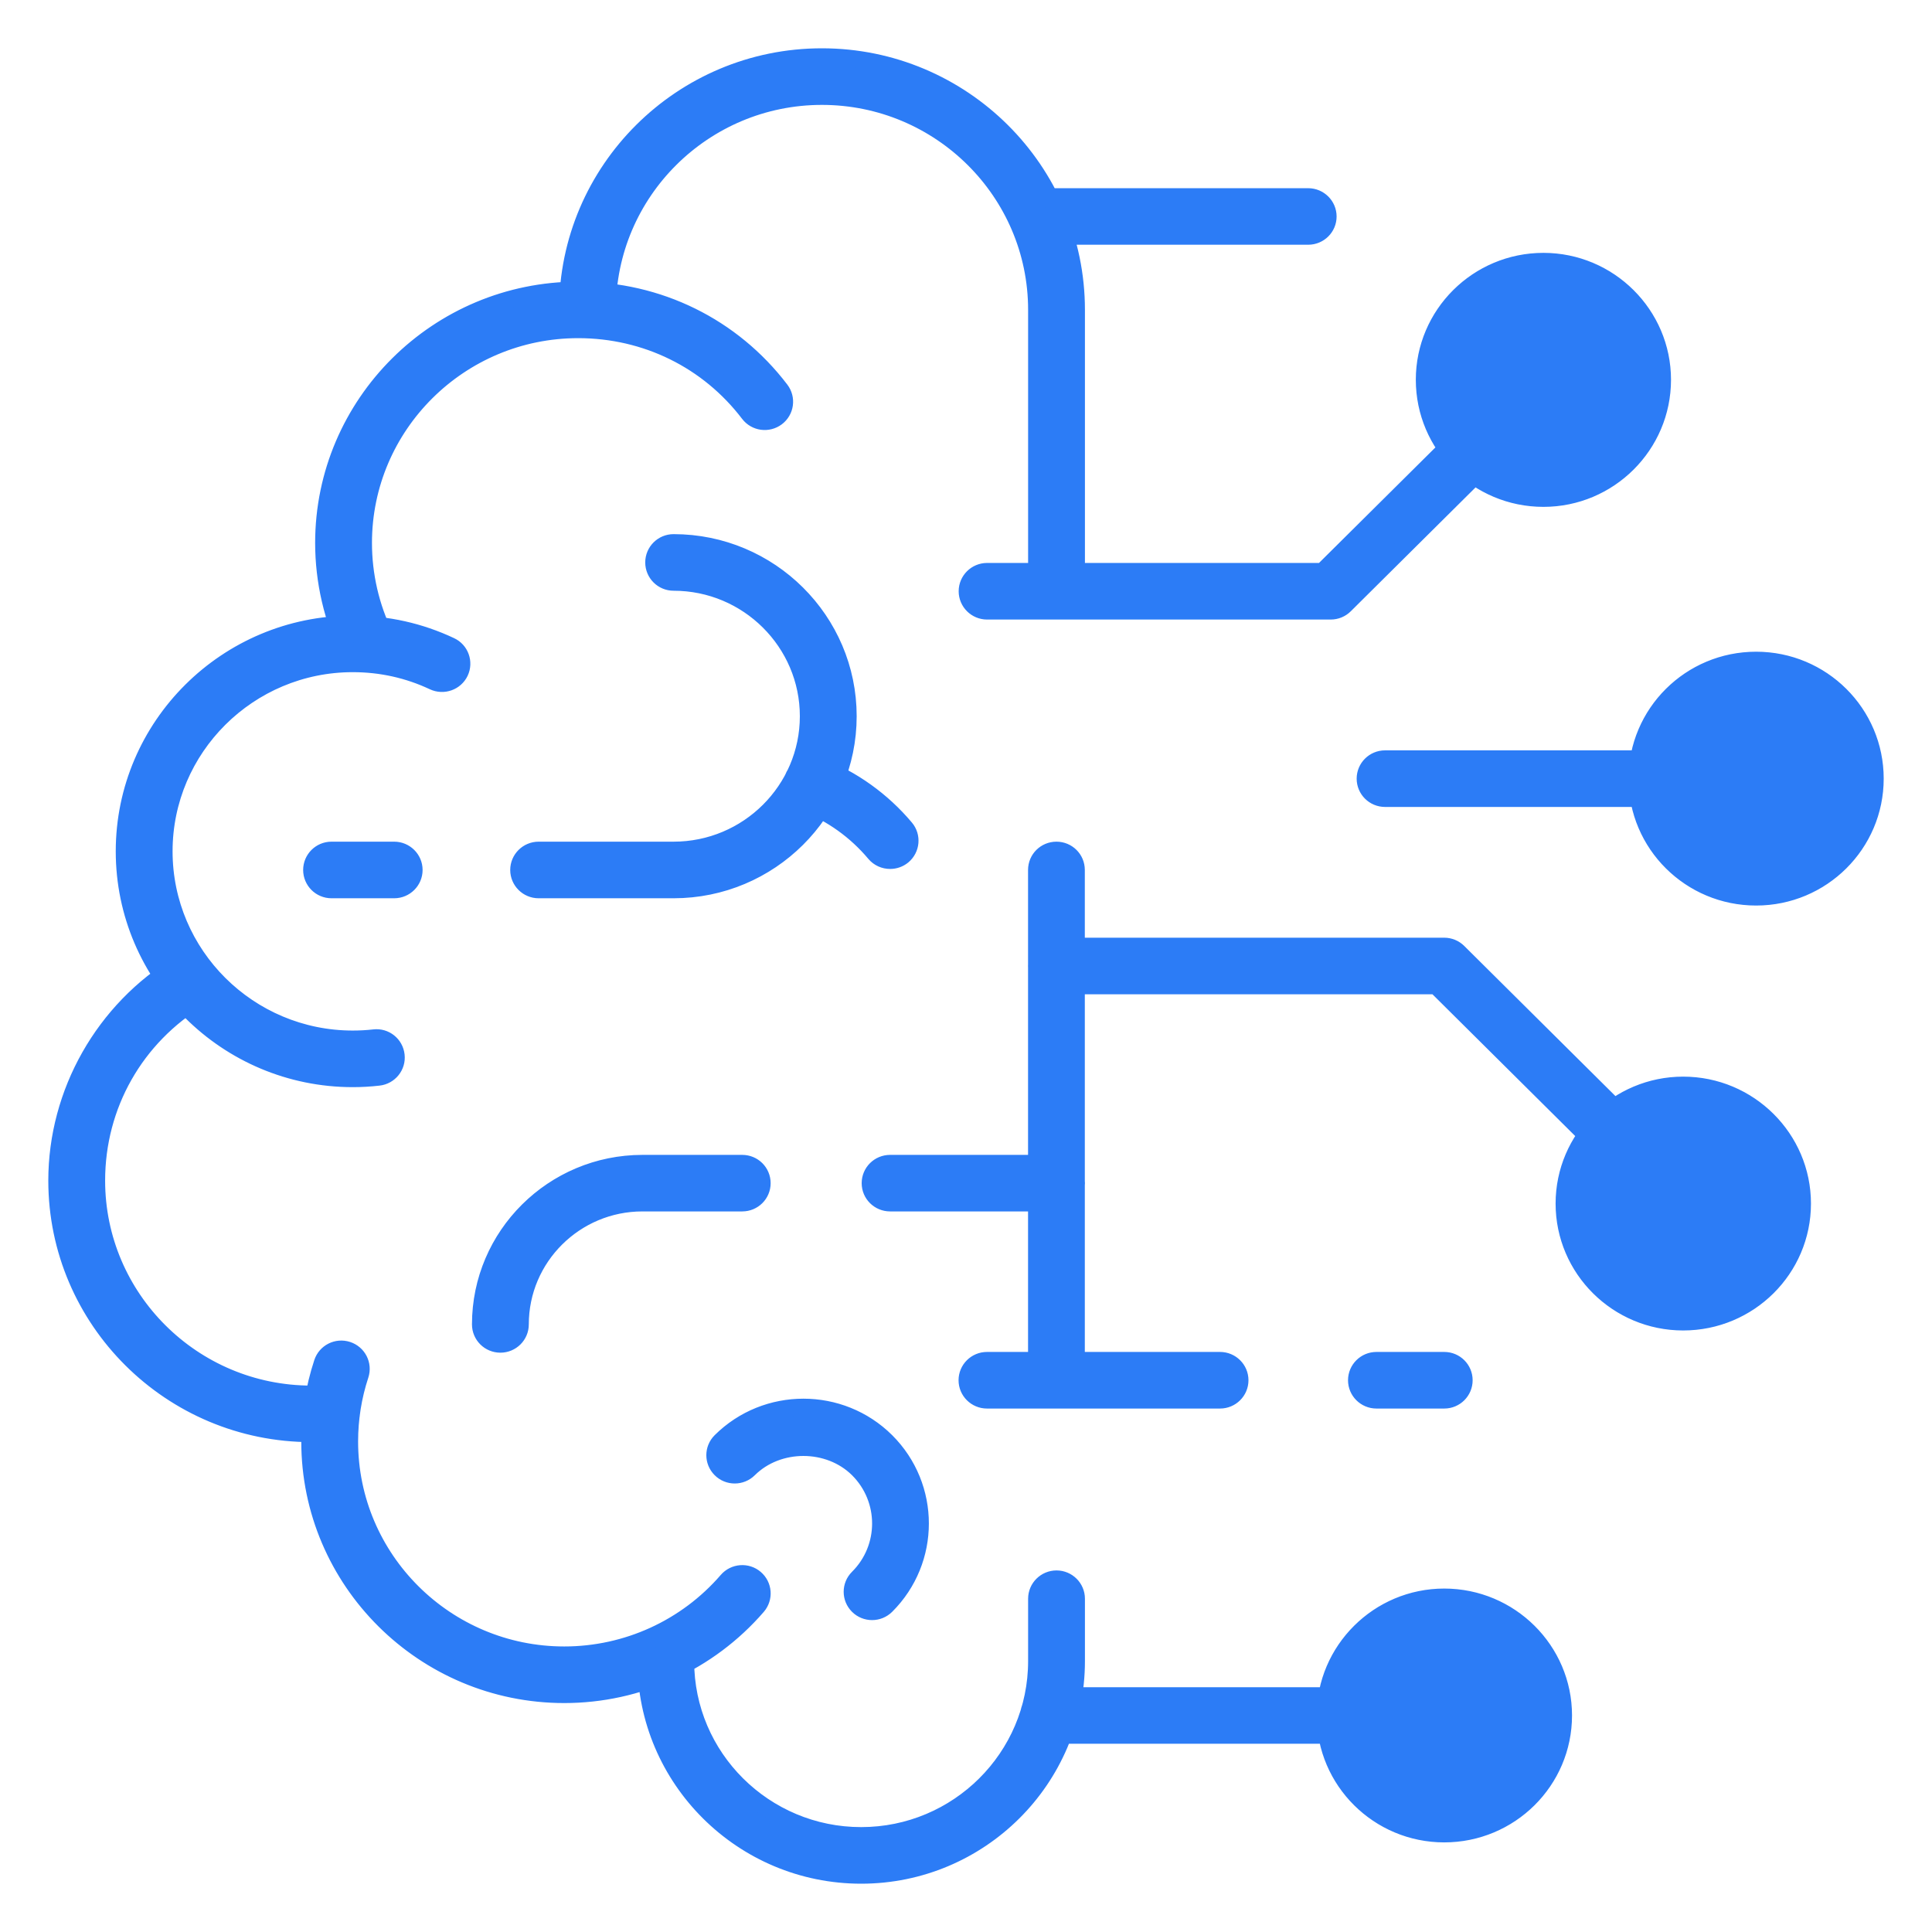 <svg width="34" height="34" viewBox="0 0 34 34" fill="none" xmlns="http://www.w3.org/2000/svg">
<path d="M10.339 5.803C10.146 5.803 9.989 5.649 9.989 5.457V5.453C9.989 2.998 11.996 1 14.464 1C16.934 1 18.943 2.998 18.943 5.453C18.943 5.646 18.786 5.801 18.593 5.801C18.4 5.801 18.243 5.646 18.243 5.453C18.243 3.381 16.548 1.696 14.464 1.696C12.382 1.696 10.688 3.381 10.688 5.453C10.688 5.646 10.532 5.803 10.339 5.803Z" fill="#2C7CF6"/>
<path d="M6.458 11.686C6.328 11.686 6.204 11.614 6.143 11.491C5.851 10.896 5.696 10.227 5.696 9.555C5.696 7.102 7.705 5.106 10.175 5.106C11.589 5.106 12.887 5.745 13.736 6.859C13.853 7.012 13.823 7.231 13.669 7.347C13.514 7.463 13.296 7.433 13.179 7.28C12.463 6.34 11.368 5.801 10.175 5.801C8.091 5.801 6.396 7.485 6.396 9.555C6.396 10.121 6.526 10.685 6.772 11.185C6.856 11.358 6.784 11.566 6.611 11.65C6.561 11.674 6.509 11.686 6.458 11.686Z" fill="#2C7CF6"/>
<path d="M6.209 18.982C3.992 18.982 2.187 17.188 2.187 14.982C2.187 12.777 3.992 10.983 6.209 10.983C6.81 10.983 7.388 11.112 7.927 11.366C8.102 11.447 8.176 11.655 8.094 11.829C8.011 12.002 7.803 12.076 7.628 11.994C7.183 11.785 6.706 11.679 6.209 11.679C4.377 11.679 2.887 13.161 2.887 14.982C2.887 16.804 4.377 18.286 6.209 18.286C6.336 18.286 6.461 18.279 6.585 18.265C6.778 18.242 6.95 18.381 6.971 18.572C6.993 18.763 6.854 18.935 6.662 18.956C6.513 18.973 6.36 18.982 6.209 18.982Z" fill="#2C7CF6"/>
<path d="M5.479 25.229C3.009 25.229 1 23.232 1 20.776C1 19.228 1.828 17.767 3.161 16.965C3.327 16.865 3.542 16.918 3.642 17.082C3.742 17.246 3.689 17.46 3.524 17.56C2.381 18.247 1.7 19.45 1.7 20.776C1.7 22.848 3.395 24.534 5.479 24.534C5.587 24.534 5.694 24.531 5.798 24.52C5.99 24.5 6.162 24.639 6.182 24.83C6.202 25.021 6.062 25.192 5.87 25.212C5.743 25.225 5.611 25.229 5.479 25.229Z" fill="#2C7CF6"/>
<path d="M9.93 29.821C7.461 29.821 5.452 27.823 5.452 25.368C5.452 24.894 5.527 24.428 5.674 23.981C5.734 23.799 5.931 23.699 6.115 23.759C6.299 23.819 6.399 24.015 6.339 24.198C6.215 24.574 6.152 24.968 6.152 25.368C6.152 27.44 7.847 29.125 9.93 29.125C11.033 29.125 12.078 28.647 12.797 27.815C12.923 27.669 13.144 27.652 13.29 27.777C13.437 27.902 13.454 28.122 13.328 28.268C12.475 29.255 11.237 29.821 9.93 29.821Z" fill="#2C7CF6"/>
<path d="M15.155 33C13.066 33 11.367 31.31 11.367 29.233C11.367 29.17 11.367 29.106 11.371 29.042C11.385 28.851 11.551 28.709 11.745 28.72C11.938 28.733 12.083 28.899 12.069 29.091C12.066 29.139 12.066 29.186 12.066 29.233C12.066 30.927 13.452 32.304 15.155 32.304C16.858 32.304 18.243 30.927 18.243 29.233C18.243 29.041 18.4 28.886 18.593 28.886C18.786 28.886 18.943 29.041 18.943 29.233C18.943 31.31 17.243 33 15.155 33Z" fill="#2C7CF6"/>
<path d="M15.347 28.361C15.258 28.361 15.168 28.327 15.1 28.259C14.963 28.123 14.963 27.903 15.1 27.767C15.63 27.24 15.63 26.382 15.1 25.855C14.586 25.345 13.691 25.345 13.178 25.855C13.041 25.991 12.819 25.991 12.683 25.855C12.546 25.719 12.546 25.499 12.683 25.363C13.486 24.565 14.792 24.565 15.595 25.363C16.397 26.162 16.397 27.46 15.595 28.259C15.526 28.327 15.437 28.361 15.347 28.361Z" fill="#2C7CF6"/>
<path d="M8.806 23.655C8.613 23.655 8.456 23.5 8.456 23.307C8.456 21.745 9.735 20.474 11.306 20.474H13.062C13.256 20.474 13.412 20.629 13.412 20.822C13.412 21.014 13.256 21.169 13.062 21.169H11.306C10.12 21.169 9.156 22.128 9.156 23.307C9.156 23.5 8.999 23.655 8.806 23.655Z" fill="#2C7CF6"/>
<path d="M18.593 21.169H15.664C15.471 21.169 15.314 21.014 15.314 20.822C15.314 20.629 15.471 20.474 15.664 20.474H18.593C18.786 20.474 18.943 20.629 18.943 20.822C18.943 21.014 18.786 21.169 18.593 21.169Z" fill="#2C7CF6"/>
<path d="M15.665 15.142C15.564 15.142 15.465 15.1 15.396 15.018C15.065 14.623 14.638 14.317 14.161 14.132C13.981 14.062 13.892 13.86 13.962 13.681C14.033 13.502 14.236 13.414 14.415 13.484C15.002 13.712 15.526 14.088 15.933 14.572C16.057 14.719 16.037 14.938 15.889 15.062C15.823 15.116 15.744 15.142 15.665 15.142Z" fill="#2C7CF6"/>
<path d="M18.593 10.246C18.4 10.246 18.243 10.09 18.243 9.898V5.453C18.243 5.261 18.4 5.106 18.593 5.106C18.786 5.106 18.943 5.261 18.943 5.453V9.898C18.943 10.09 18.786 10.246 18.593 10.246Z" fill="#2C7CF6"/>
<path d="M18.592 24.638C18.398 24.638 18.242 24.483 18.242 24.29V15.31C18.242 15.117 18.398 14.962 18.592 14.962C18.785 14.962 18.941 15.117 18.941 15.31V24.29C18.941 24.483 18.785 24.638 18.592 24.638Z" fill="#2C7CF6"/>
<path d="M18.593 29.581C18.4 29.581 18.243 29.426 18.243 29.233V28.135C18.243 27.943 18.4 27.787 18.593 27.787C18.786 27.787 18.943 27.943 18.943 28.135V29.233C18.943 29.426 18.786 29.581 18.593 29.581Z" fill="#2C7CF6"/>
<path d="M23.022 4.157H18.25C18.057 4.157 17.9 4.002 17.9 3.81C17.9 3.618 18.057 3.462 18.25 3.462H23.022C23.215 3.462 23.372 3.618 23.372 3.81C23.372 4.002 23.215 4.157 23.022 4.157Z" fill="#2C7CF6"/>
<path d="M23.419 10.753H17.371C17.178 10.753 17.021 10.597 17.021 10.405C17.021 10.213 17.178 10.057 17.371 10.057H23.274L25.667 7.682C25.731 7.61 25.824 7.565 25.927 7.565C26.12 7.565 26.277 7.719 26.277 7.911V7.915C26.277 8.007 26.24 8.096 26.174 8.161L23.666 10.651C23.601 10.716 23.512 10.753 23.419 10.753Z" fill="#2C7CF6"/>
<path d="M25.417 24.638H24.223C24.03 24.638 23.873 24.482 23.873 24.29C23.873 24.098 24.03 23.942 24.223 23.942H25.417C25.61 23.942 25.766 24.098 25.766 24.29C25.766 24.482 25.61 24.638 25.417 24.638Z" fill="#2C7CF6"/>
<path d="M21.471 24.638H17.369C17.176 24.638 17.019 24.482 17.019 24.29C17.019 24.098 17.176 23.942 17.369 23.942H21.471C21.664 23.942 21.821 24.098 21.821 24.29C21.821 24.482 21.664 24.638 21.471 24.638Z" fill="#2C7CF6"/>
<path d="M23.671 30.537H18.455C18.262 30.537 18.104 30.382 18.104 30.189C18.104 29.997 18.259 29.842 18.452 29.842H23.671C23.864 29.842 24.021 29.997 24.021 30.189C24.021 30.382 23.864 30.537 23.671 30.537Z" fill="#2C7CF6"/>
<path d="M28.39 20.301C28.3 20.301 28.211 20.267 28.142 20.199L25.271 17.348H18.591C18.398 17.348 18.241 17.192 18.241 17C18.241 16.808 18.398 16.652 18.591 16.652H25.416C25.509 16.652 25.598 16.689 25.663 16.754L28.637 19.707C28.774 19.843 28.774 20.063 28.637 20.199C28.569 20.267 28.479 20.301 28.39 20.301Z" fill="#2C7CF6"/>
<path d="M27.515 30.189C27.515 31.341 26.574 32.273 25.416 32.273C24.262 32.273 23.321 31.341 23.321 30.189C23.321 29.042 24.262 28.106 25.416 28.106C26.574 28.106 27.515 29.042 27.515 30.189Z" fill="#2C7CF6"/>
<path d="M31.72 21.181C31.72 22.332 30.779 23.264 29.621 23.264C28.467 23.264 27.526 22.332 27.526 21.181C27.526 20.033 28.467 19.097 29.621 19.097C30.779 19.097 31.72 20.033 31.72 21.181Z" fill="#2C7CF6"/>
<path d="M30.905 15.786C32.062 15.786 33 14.853 33 13.703C33 12.552 32.062 11.619 30.905 11.619C29.747 11.619 28.809 12.552 28.809 13.703C28.809 14.853 29.747 15.786 30.905 15.786Z" fill="#2C7CF6"/>
<path d="M25.066 6.683C25.066 5.536 26.004 4.6 27.162 4.6C28.316 4.6 29.257 5.536 29.257 6.683C29.257 7.835 28.316 8.77 27.162 8.77C26.004 8.77 25.066 7.835 25.066 6.683Z" fill="#2C7CF6"/>
<path d="M29.158 14.051H24.375C24.181 14.051 24.025 13.895 24.025 13.703C24.025 13.511 24.181 13.355 24.375 13.355H29.158C29.351 13.355 29.508 13.511 29.508 13.703C29.508 13.895 29.351 14.051 29.158 14.051Z" fill="#2C7CF6"/>
<path d="M6.937 15.658H5.834C5.641 15.658 5.485 15.502 5.485 15.31C5.485 15.118 5.641 14.962 5.834 14.962H6.937C7.13 14.962 7.287 15.118 7.287 15.31C7.287 15.502 7.13 15.658 6.937 15.658Z" fill="#2C7CF6"/>
<path d="M11.854 15.658H9.479C9.286 15.658 9.129 15.502 9.129 15.31C9.129 15.118 9.286 14.962 9.479 14.962H11.854C13.162 14.962 14.226 13.904 14.226 12.604C14.226 11.304 13.162 10.246 11.854 10.246C11.661 10.246 11.505 10.09 11.505 9.898C11.505 9.706 11.661 9.55 11.854 9.55C13.548 9.55 14.926 10.92 14.926 12.604C14.926 14.288 13.548 15.658 11.854 15.658Z" fill="#2C7CF6"/>
<path d="M18.943 5.453C18.943 2.998 16.934 1 14.464 1C11.996 1 9.989 2.998 9.989 5.453V5.457C9.989 5.649 10.146 5.803 10.339 5.803C10.532 5.803 10.688 5.646 10.688 5.453C10.688 3.381 12.382 1.696 14.464 1.696C16.548 1.696 18.243 3.381 18.243 5.453M18.943 5.453C18.943 5.646 18.786 5.801 18.593 5.801C18.4 5.801 18.243 5.646 18.243 5.453M18.943 5.453C18.943 5.261 18.786 5.106 18.593 5.106C18.4 5.106 18.243 5.261 18.243 5.453M18.943 5.453V9.898C18.943 10.09 18.786 10.246 18.593 10.246C18.4 10.246 18.243 10.09 18.243 9.898V5.453M18.243 29.233C18.243 30.927 16.858 32.304 15.155 32.304C13.452 32.304 12.066 30.927 12.066 29.233C12.066 29.186 12.066 29.139 12.069 29.091C12.083 28.899 11.938 28.733 11.745 28.72C11.551 28.709 11.385 28.851 11.371 29.042C11.367 29.106 11.367 29.17 11.367 29.233C11.367 31.31 13.066 33 15.155 33C17.243 33 18.943 31.31 18.943 29.233M18.243 29.233C18.243 29.041 18.4 28.886 18.593 28.886C18.786 28.886 18.943 29.041 18.943 29.233M18.243 29.233C18.243 29.426 18.4 29.581 18.593 29.581C18.786 29.581 18.943 29.426 18.943 29.233M18.243 29.233V28.135C18.243 27.943 18.4 27.787 18.593 27.787C18.786 27.787 18.943 27.943 18.943 28.135L18.943 29.233M6.458 11.686C6.328 11.686 6.204 11.614 6.143 11.491C5.851 10.896 5.696 10.227 5.696 9.555C5.696 7.102 7.705 5.106 10.175 5.106C11.589 5.106 12.887 5.745 13.736 6.859C13.853 7.012 13.823 7.231 13.669 7.347C13.514 7.463 13.296 7.433 13.179 7.28C12.463 6.34 11.368 5.801 10.175 5.801C8.091 5.801 6.396 7.485 6.396 9.555C6.396 10.121 6.526 10.685 6.772 11.185C6.856 11.358 6.784 11.566 6.611 11.65C6.561 11.674 6.509 11.686 6.458 11.686ZM6.209 18.982C3.992 18.982 2.187 17.188 2.187 14.982C2.187 12.777 3.992 10.983 6.209 10.983C6.81 10.983 7.388 11.112 7.927 11.366C8.102 11.447 8.176 11.655 8.094 11.829C8.011 12.002 7.803 12.076 7.628 11.994C7.183 11.785 6.706 11.679 6.209 11.679C4.377 11.679 2.887 13.161 2.887 14.982C2.887 16.804 4.377 18.286 6.209 18.286C6.336 18.286 6.461 18.279 6.585 18.265C6.778 18.242 6.95 18.381 6.971 18.572C6.993 18.763 6.854 18.935 6.662 18.956C6.513 18.973 6.36 18.982 6.209 18.982ZM5.479 25.229C3.009 25.229 1 23.232 1 20.776C1 19.228 1.828 17.767 3.161 16.965C3.327 16.865 3.542 16.918 3.642 17.082C3.742 17.246 3.689 17.46 3.524 17.56C2.381 18.247 1.7 19.45 1.7 20.776C1.7 22.848 3.395 24.534 5.479 24.534C5.587 24.534 5.694 24.531 5.798 24.52C5.99 24.5 6.162 24.639 6.182 24.83C6.202 25.021 6.062 25.192 5.87 25.212C5.743 25.225 5.611 25.229 5.479 25.229ZM9.93 29.821C7.461 29.821 5.452 27.823 5.452 25.368C5.452 24.894 5.527 24.428 5.674 23.981C5.734 23.799 5.931 23.699 6.115 23.759C6.299 23.819 6.399 24.015 6.339 24.198C6.215 24.574 6.152 24.968 6.152 25.368C6.152 27.44 7.847 29.125 9.93 29.125C11.033 29.125 12.078 28.647 12.797 27.815C12.923 27.669 13.144 27.652 13.29 27.777C13.437 27.902 13.454 28.122 13.328 28.268C12.475 29.255 11.237 29.821 9.93 29.821ZM15.347 28.361C15.258 28.361 15.168 28.327 15.1 28.259C14.963 28.123 14.963 27.903 15.1 27.767C15.63 27.24 15.63 26.382 15.1 25.855C14.586 25.345 13.691 25.345 13.178 25.855C13.041 25.991 12.819 25.991 12.683 25.855C12.546 25.719 12.546 25.499 12.683 25.363C13.486 24.565 14.792 24.565 15.595 25.363C16.397 26.162 16.397 27.46 15.595 28.259C15.526 28.327 15.437 28.361 15.347 28.361ZM8.806 23.655C8.613 23.655 8.456 23.5 8.456 23.307C8.456 21.745 9.735 20.474 11.306 20.474H13.062C13.256 20.474 13.412 20.629 13.412 20.822C13.412 21.014 13.256 21.169 13.062 21.169H11.306C10.12 21.169 9.156 22.128 9.156 23.307C9.156 23.5 8.999 23.655 8.806 23.655ZM18.593 21.169H15.664C15.471 21.169 15.314 21.014 15.314 20.822C15.314 20.629 15.471 20.474 15.664 20.474H18.593C18.786 20.474 18.943 20.629 18.943 20.822C18.943 21.014 18.786 21.169 18.593 21.169ZM15.665 15.142C15.564 15.142 15.465 15.1 15.396 15.018C15.065 14.623 14.638 14.317 14.161 14.132C13.981 14.062 13.892 13.86 13.962 13.681C14.033 13.502 14.236 13.414 14.415 13.484C15.002 13.712 15.526 14.088 15.933 14.572C16.057 14.719 16.037 14.938 15.889 15.062C15.823 15.116 15.744 15.142 15.665 15.142ZM18.592 24.638C18.398 24.638 18.242 24.483 18.242 24.29V15.31C18.242 15.117 18.398 14.962 18.592 14.962C18.785 14.962 18.941 15.117 18.941 15.31V24.29C18.941 24.483 18.785 24.638 18.592 24.638ZM23.022 4.157H18.25C18.057 4.157 17.9 4.002 17.9 3.81C17.9 3.618 18.057 3.462 18.25 3.462H23.022C23.215 3.462 23.372 3.618 23.372 3.81C23.372 4.002 23.215 4.157 23.022 4.157ZM23.419 10.753H17.371C17.178 10.753 17.021 10.597 17.021 10.405C17.021 10.213 17.178 10.057 17.371 10.057H23.274L25.667 7.682C25.731 7.61 25.824 7.565 25.927 7.565C26.12 7.565 26.277 7.719 26.277 7.911V7.915C26.277 8.007 26.24 8.096 26.174 8.161L23.666 10.651C23.601 10.716 23.512 10.753 23.419 10.753ZM25.417 24.638H24.223C24.03 24.638 23.873 24.482 23.873 24.29C23.873 24.098 24.03 23.942 24.223 23.942H25.417C25.61 23.942 25.766 24.098 25.766 24.29C25.766 24.482 25.61 24.638 25.417 24.638ZM21.471 24.638H17.369C17.176 24.638 17.019 24.482 17.019 24.29C17.019 24.098 17.176 23.942 17.369 23.942H21.471C21.664 23.942 21.821 24.098 21.821 24.29C21.821 24.482 21.664 24.638 21.471 24.638ZM23.671 30.537H18.455C18.262 30.537 18.104 30.382 18.104 30.189C18.104 29.997 18.259 29.842 18.452 29.842H23.671C23.864 29.842 24.021 29.997 24.021 30.189C24.021 30.382 23.864 30.537 23.671 30.537ZM28.39 20.301C28.3 20.301 28.211 20.267 28.142 20.199L25.271 17.348H18.591C18.398 17.348 18.241 17.192 18.241 17C18.241 16.808 18.398 16.652 18.591 16.652H25.416C25.509 16.652 25.598 16.689 25.663 16.754L28.637 19.707C28.774 19.843 28.774 20.063 28.637 20.199C28.569 20.267 28.479 20.301 28.39 20.301ZM27.515 30.189C27.515 31.341 26.574 32.273 25.416 32.273C24.262 32.273 23.321 31.341 23.321 30.189C23.321 29.042 24.262 28.106 25.416 28.106C26.574 28.106 27.515 29.042 27.515 30.189ZM31.72 21.181C31.72 22.332 30.779 23.264 29.621 23.264C28.467 23.264 27.526 22.332 27.526 21.181C27.526 20.033 28.467 19.097 29.621 19.097C30.779 19.097 31.72 20.033 31.72 21.181ZM33 13.703C33 14.853 32.062 15.786 30.905 15.786C29.747 15.786 28.809 14.853 28.809 13.703C28.809 12.552 29.747 11.619 30.905 11.619C32.062 11.619 33 12.552 33 13.703ZM25.066 6.683C25.066 5.536 26.004 4.6 27.162 4.6C28.316 4.6 29.257 5.536 29.257 6.683C29.257 7.835 28.316 8.77 27.162 8.77C26.004 8.77 25.066 7.835 25.066 6.683ZM29.158 14.051H24.375C24.181 14.051 24.025 13.895 24.025 13.703C24.025 13.511 24.181 13.355 24.375 13.355H29.158C29.351 13.355 29.508 13.511 29.508 13.703C29.508 13.895 29.351 14.051 29.158 14.051ZM6.937 15.658H5.834C5.641 15.658 5.485 15.502 5.485 15.31C5.485 15.118 5.641 14.962 5.834 14.962H6.937C7.13 14.962 7.287 15.118 7.287 15.31C7.287 15.502 7.13 15.658 6.937 15.658ZM11.854 15.658H9.479C9.286 15.658 9.129 15.502 9.129 15.31C9.129 15.118 9.286 14.962 9.479 14.962H11.854C13.162 14.962 14.226 13.904 14.226 12.604C14.226 11.304 13.162 10.246 11.854 10.246C11.661 10.246 11.505 10.09 11.505 9.898C11.505 9.706 11.661 9.55 11.854 9.55C13.548 9.55 14.926 10.92 14.926 12.604C14.926 14.288 13.548 15.658 11.854 15.658Z" stroke="#2C7CF6" stroke-width="0.3"/>
</svg>
